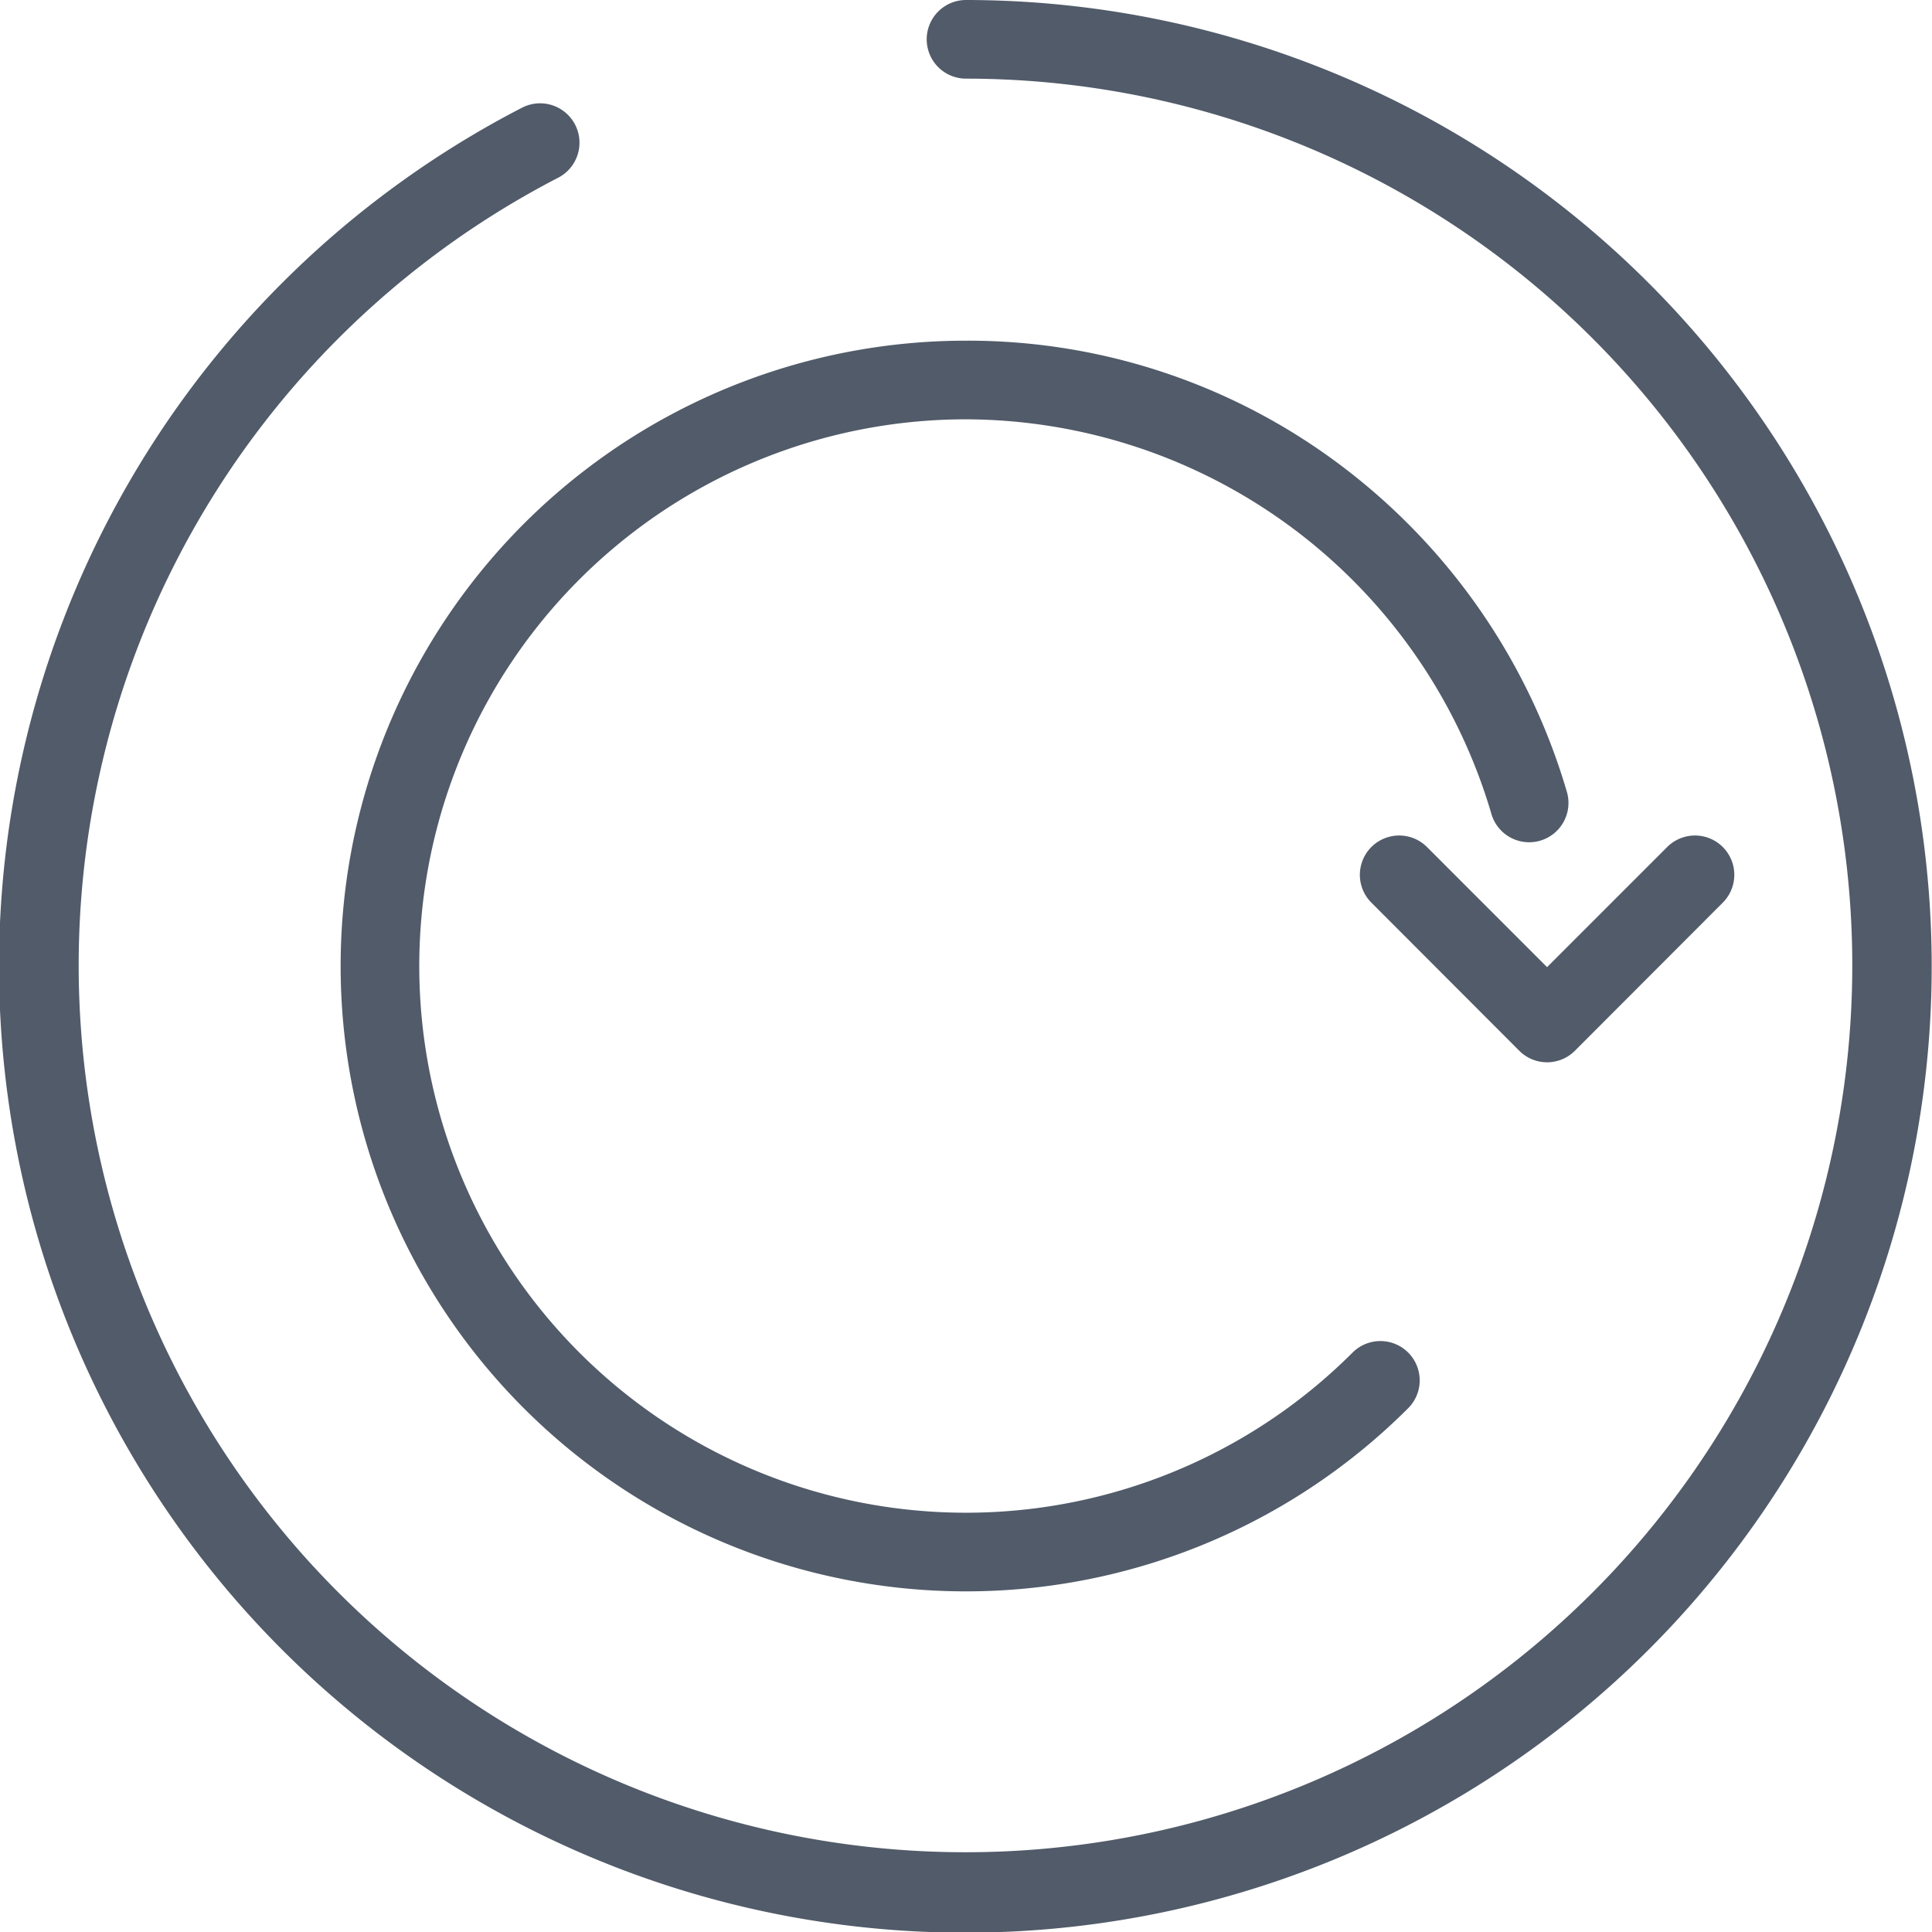 <svg id="produs-retur" xmlns="http://www.w3.org/2000/svg" viewBox="0 0 43.043 43.043">
  <defs>
    <style>
      .cls-1 {
        fill: #515b69;
      }
    </style>
  </defs>
  <path id="Path_154" data-name="Path 154" class="cls-1" d="M21.522,0a.876.876,0,1,0,0,1.752,19.757,19.757,0,1,1-9.086,2.207A.876.876,0,1,0,11.629,2.4,21.529,21.529,0,1,0,21.522,0Z"/>
  <path id="Path_155" data-name="Path 155" class="cls-1" d="M74.36,54.836a13.806,13.806,0,0,0-8.437-2.844,13.932,13.932,0,1,0,9.851,23.783.876.876,0,1,0-1.239-1.239,12.18,12.18,0,1,1-8.612-20.792,12.238,12.238,0,0,1,11.7,8.774.876.876,0,1,0,1.682-.489A14.033,14.033,0,0,0,74.36,54.836Z" transform="translate(-44.401 -44.402)"/>
  <path id="Path_156" data-name="Path 156" class="cls-1" d="M209.026,127.761A.876.876,0,1,0,207.787,129l3.295,3.3a.876.876,0,0,0,1.239,0l3.295-3.3a.876.876,0,1,0-1.239-1.239l-2.676,2.676Z" transform="translate(-177.234 -108.89)"/>
</svg>

